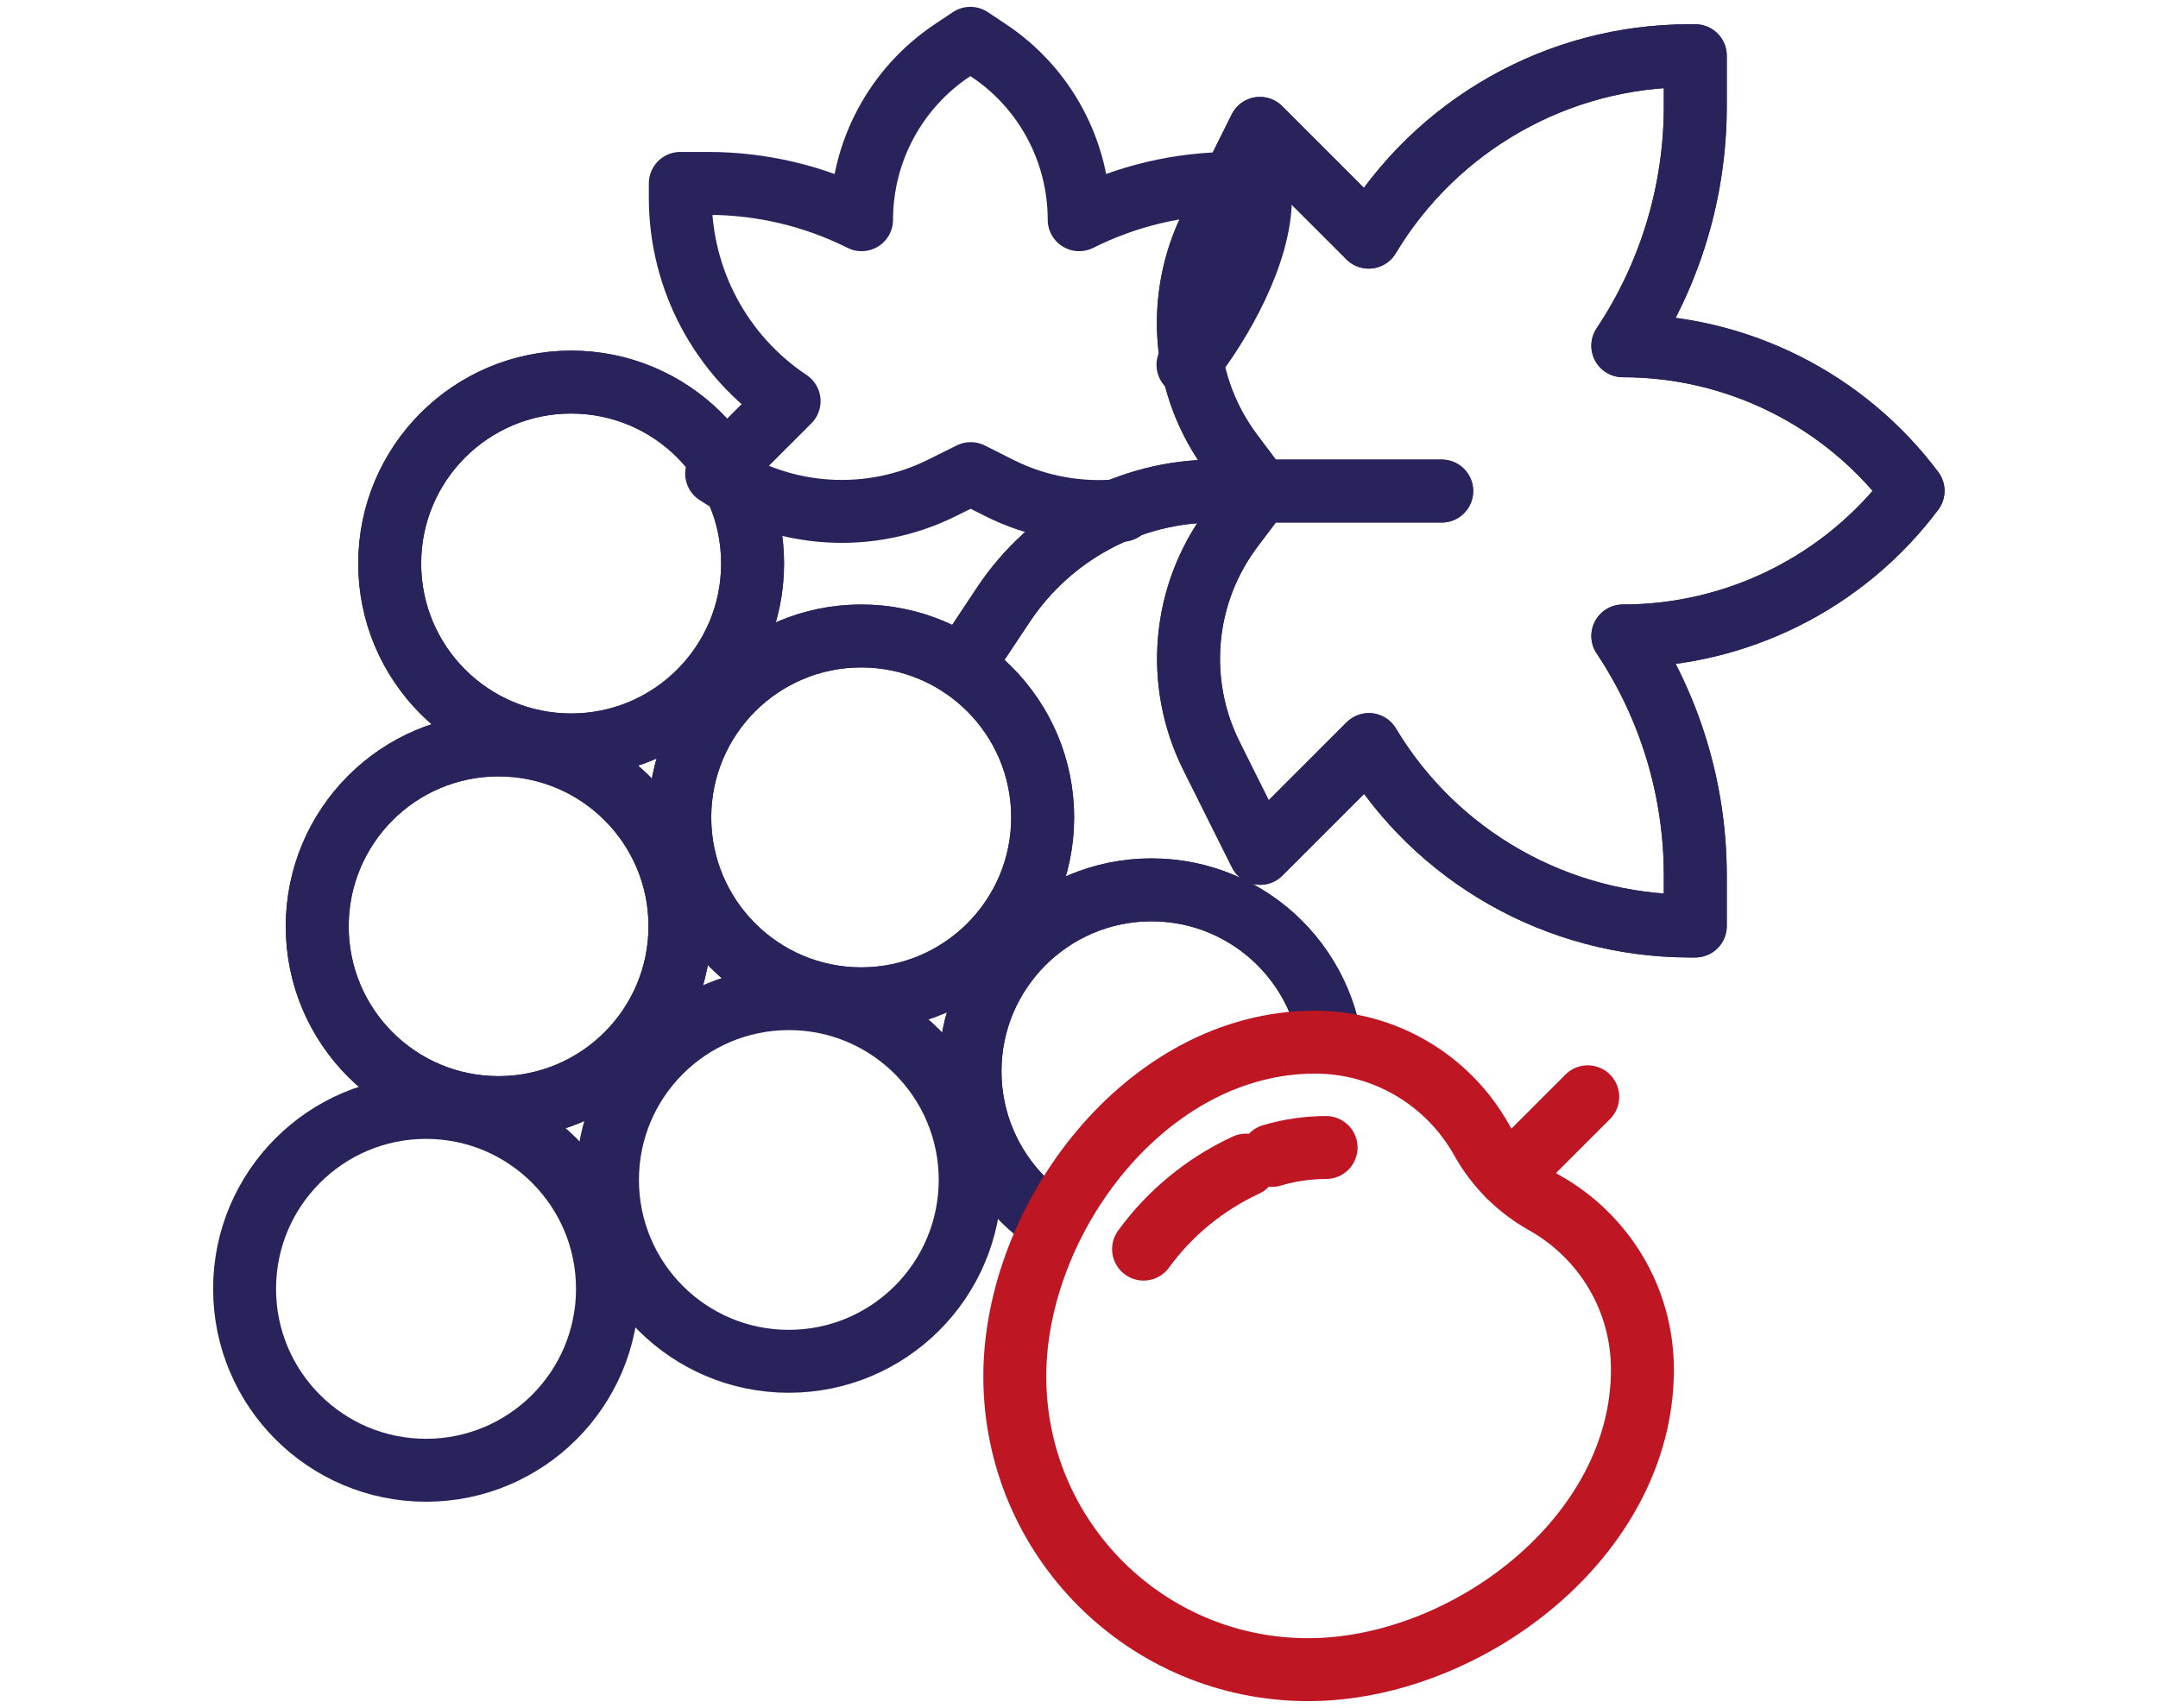 <?xml version="1.0" encoding="UTF-8"?>
<svg xmlns="http://www.w3.org/2000/svg" viewBox="0 0 120 95">
  <defs>
    <style>
      .cls-1 {
        fill: #fff;
      }

      .cls-2 {
        stroke: #29235c;
      }

      .cls-2, .cls-3 {
        fill: none;
        stroke-linecap: round;
        stroke-linejoin: round;
        stroke-width: 3.5px;
      }

      .cls-3 {
        stroke: #be1622;
      }
    </style>
  </defs>
  <g id="Background_White" data-name="Background White">
    <rect class="cls-1" y="0" width="120" height="95"/>
  </g>
  <g id="Fruit">
    <g id="Group_3913" data-name="Group 3913">
      <path id="Path_5741" data-name="Path 5741" class="cls-2" d="m37.81,51.51c0-5.57-4.52-10.08-10.09-10.08-5.57,0-10.08,4.52-10.08,10.09,0,5.57,4.51,10.08,10.08,10.08,5.57,0,10.09-4.52,10.09-10.09Z"/>
      <path id="Path_5742" data-name="Path 5742" class="cls-2" d="m57.98,45.46c0-5.57-4.52-10.09-10.09-10.09s-10.09,4.52-10.09,10.09,4.52,10.09,10.09,10.09,10.09-4.52,10.09-10.09h0Z"/>
      <path id="Path_5743" data-name="Path 5743" class="cls-2" d="m74.12,59.58c0-5.57-4.52-10.09-10.09-10.09s-10.09,4.52-10.09,10.09c0,5.57,4.52,10.09,10.09,10.09s10.09-4.52,10.09-10.09h0Z"/>
      <path id="Path_5744" data-name="Path 5744" class="cls-2" d="m41.85,31.34c0-5.57-4.52-10.09-10.09-10.09s-10.09,4.52-10.09,10.09,4.52,10.09,10.09,10.09,10.09-4.52,10.09-10.09h0Z"/>
      <path id="Path_5745" data-name="Path 5745" class="cls-2" d="m70.08,27.3l-1.57,2.08c-2.75,3.67-3.19,8.57-1.14,12.67l2.7,5.41,6.05-6.05c3.75,6.26,10.52,10.08,17.81,10.09h.34v-2.81c0-4.74-1.4-9.38-4.03-13.32,6.35,0,12.33-2.99,16.14-8.07-3.81-5.08-9.79-8.07-16.14-8.07,2.63-3.95,4.03-8.58,4.03-13.32v-2.81h-.34c-7.3,0-14.06,3.83-17.82,10.09l-6.05-6.05-2.7,5.41c-2.05,4.1-1.61,9,1.14,12.67l1.57,2.09Z"/>
      <path id="Path_5746" data-name="Path 5746" class="cls-2" d="m62.41,28.38c-2.36.25-4.74-.18-6.86-1.25l-1.57-.79-1.57.78c-4.02,2.01-8.81,1.71-12.56-.78l4.03-4.03c-3.78-2.52-6.05-6.76-6.05-11.31v-.8h1.54c2.96,0,5.89.69,8.54,2.02,0-3.78,1.89-7.31,5.03-9.41l1.02-.68,1.02.68c3.15,2.1,5.03,5.63,5.03,9.41,2.65-1.33,5.57-2.02,8.54-2.02h1.54v.79c0,3.09-2.16,6.94-4.03,9.3"/>
      <path id="Path_5747" data-name="Path 5747" class="cls-2" d="m53.51,37.07l2.3-3.46c2.62-3.93,7.03-6.3,11.76-6.3h12.6"/>
      <path id="Path_5748" data-name="Path 5748" class="cls-2" d="m33.78,71.68c0-5.57-4.52-10.09-10.09-10.09s-10.09,4.52-10.09,10.09c0,5.57,4.52,10.09,10.09,10.09s10.09-4.52,10.09-10.09h0Z"/>
      <path id="Path_5749" data-name="Path 5749" class="cls-2" d="m53.95,65.63c0-5.57-4.51-10.09-10.08-10.09-5.57,0-10.09,4.51-10.09,10.08,0,5.57,4.51,10.09,10.08,10.09h0c5.57,0,10.08-4.51,10.09-10.08Z"/>
      <path id="Path_5750" data-name="Path 5750" class="cls-2" d="m37.81,51.51c0-5.57-4.52-10.08-10.09-10.08-5.57,0-10.08,4.52-10.08,10.09,0,5.57,4.51,10.08,10.08,10.08,5.57,0,10.09-4.52,10.09-10.09Z"/>
      <path id="Path_5751" data-name="Path 5751" class="cls-2" d="m57.98,45.46c0-5.57-4.52-10.09-10.09-10.09s-10.09,4.52-10.09,10.09,4.52,10.09,10.09,10.09,10.09-4.52,10.09-10.09h0Z"/>
      <path id="Path_5752" data-name="Path 5752" class="cls-2" d="m74.12,59.58c0-5.57-4.52-10.09-10.09-10.09s-10.09,4.52-10.09,10.09c0,5.57,4.52,10.09,10.09,10.09s10.09-4.52,10.09-10.09h0Z"/>
      <path id="Path_5753" data-name="Path 5753" class="cls-2" d="m41.85,31.34c0-5.57-4.52-10.09-10.09-10.09s-10.09,4.52-10.09,10.09,4.52,10.09,10.09,10.09,10.09-4.52,10.09-10.09h0Z"/>
      <path id="Path_5754" data-name="Path 5754" class="cls-2" d="m70.08,27.3l-1.57,2.08c-2.75,3.67-3.19,8.57-1.14,12.67l2.7,5.41,6.05-6.05c3.75,6.26,10.52,10.08,17.81,10.09h.34v-2.81c0-4.74-1.4-9.38-4.03-13.32,6.35,0,12.33-2.99,16.14-8.07-3.81-5.08-9.79-8.07-16.14-8.07,2.63-3.95,4.03-8.58,4.03-13.32v-2.81h-.34c-7.3,0-14.06,3.83-17.82,10.09l-6.05-6.05-2.7,5.41c-2.05,4.1-1.61,9,1.14,12.67l1.57,2.09Z"/>
      <path id="Path_5755" data-name="Path 5755" class="cls-2" d="m53.51,37.07l2.3-3.46c2.62-3.93,7.03-6.3,11.76-6.3h12.6"/>
      <path id="Path_5756" data-name="Path 5756" class="cls-1" d="m91.33,76.17c0,9.37-9.85,16.69-18.59,16.69-9.01,0-16.31-7.3-16.31-16.31,0-8.77,7.32-18.59,16.69-18.59,3.85,0,7.39,2.08,9.27,5.44.82,1.47,2.03,2.68,3.5,3.5,1.62.91,2.98,2.23,3.94,3.83.99,1.65,1.51,3.53,1.5,5.45"/>
      <path id="Path_5757" data-name="Path 5757" class="cls-3" d="m91.33,76.17c0,9.37-9.85,16.69-18.59,16.69-9.01,0-16.31-7.3-16.31-16.31,0-8.77,7.32-18.59,16.69-18.59,3.85,0,7.39,2.08,9.27,5.44.82,1.47,2.03,2.68,3.5,3.5,1.62.91,2.98,2.23,3.94,3.83.99,1.65,1.5,3.53,1.5,5.44Z"/>
      <path id="Path_5758" data-name="Path 5758" class="cls-3" d="m73.74,63.82c-1.02,0-2.04.15-3.02.44"/>
      <path id="Path_5759" data-name="Path 5759" class="cls-3" d="m63.59,69.47c1.47-2.02,3.43-3.62,5.69-4.67"/>
      <line id="Line_73" data-name="Line 73" class="cls-3" x1="88.29" y1="61" x2="83.9" y2="65.39"/>
    </g>
  </g>
</svg>